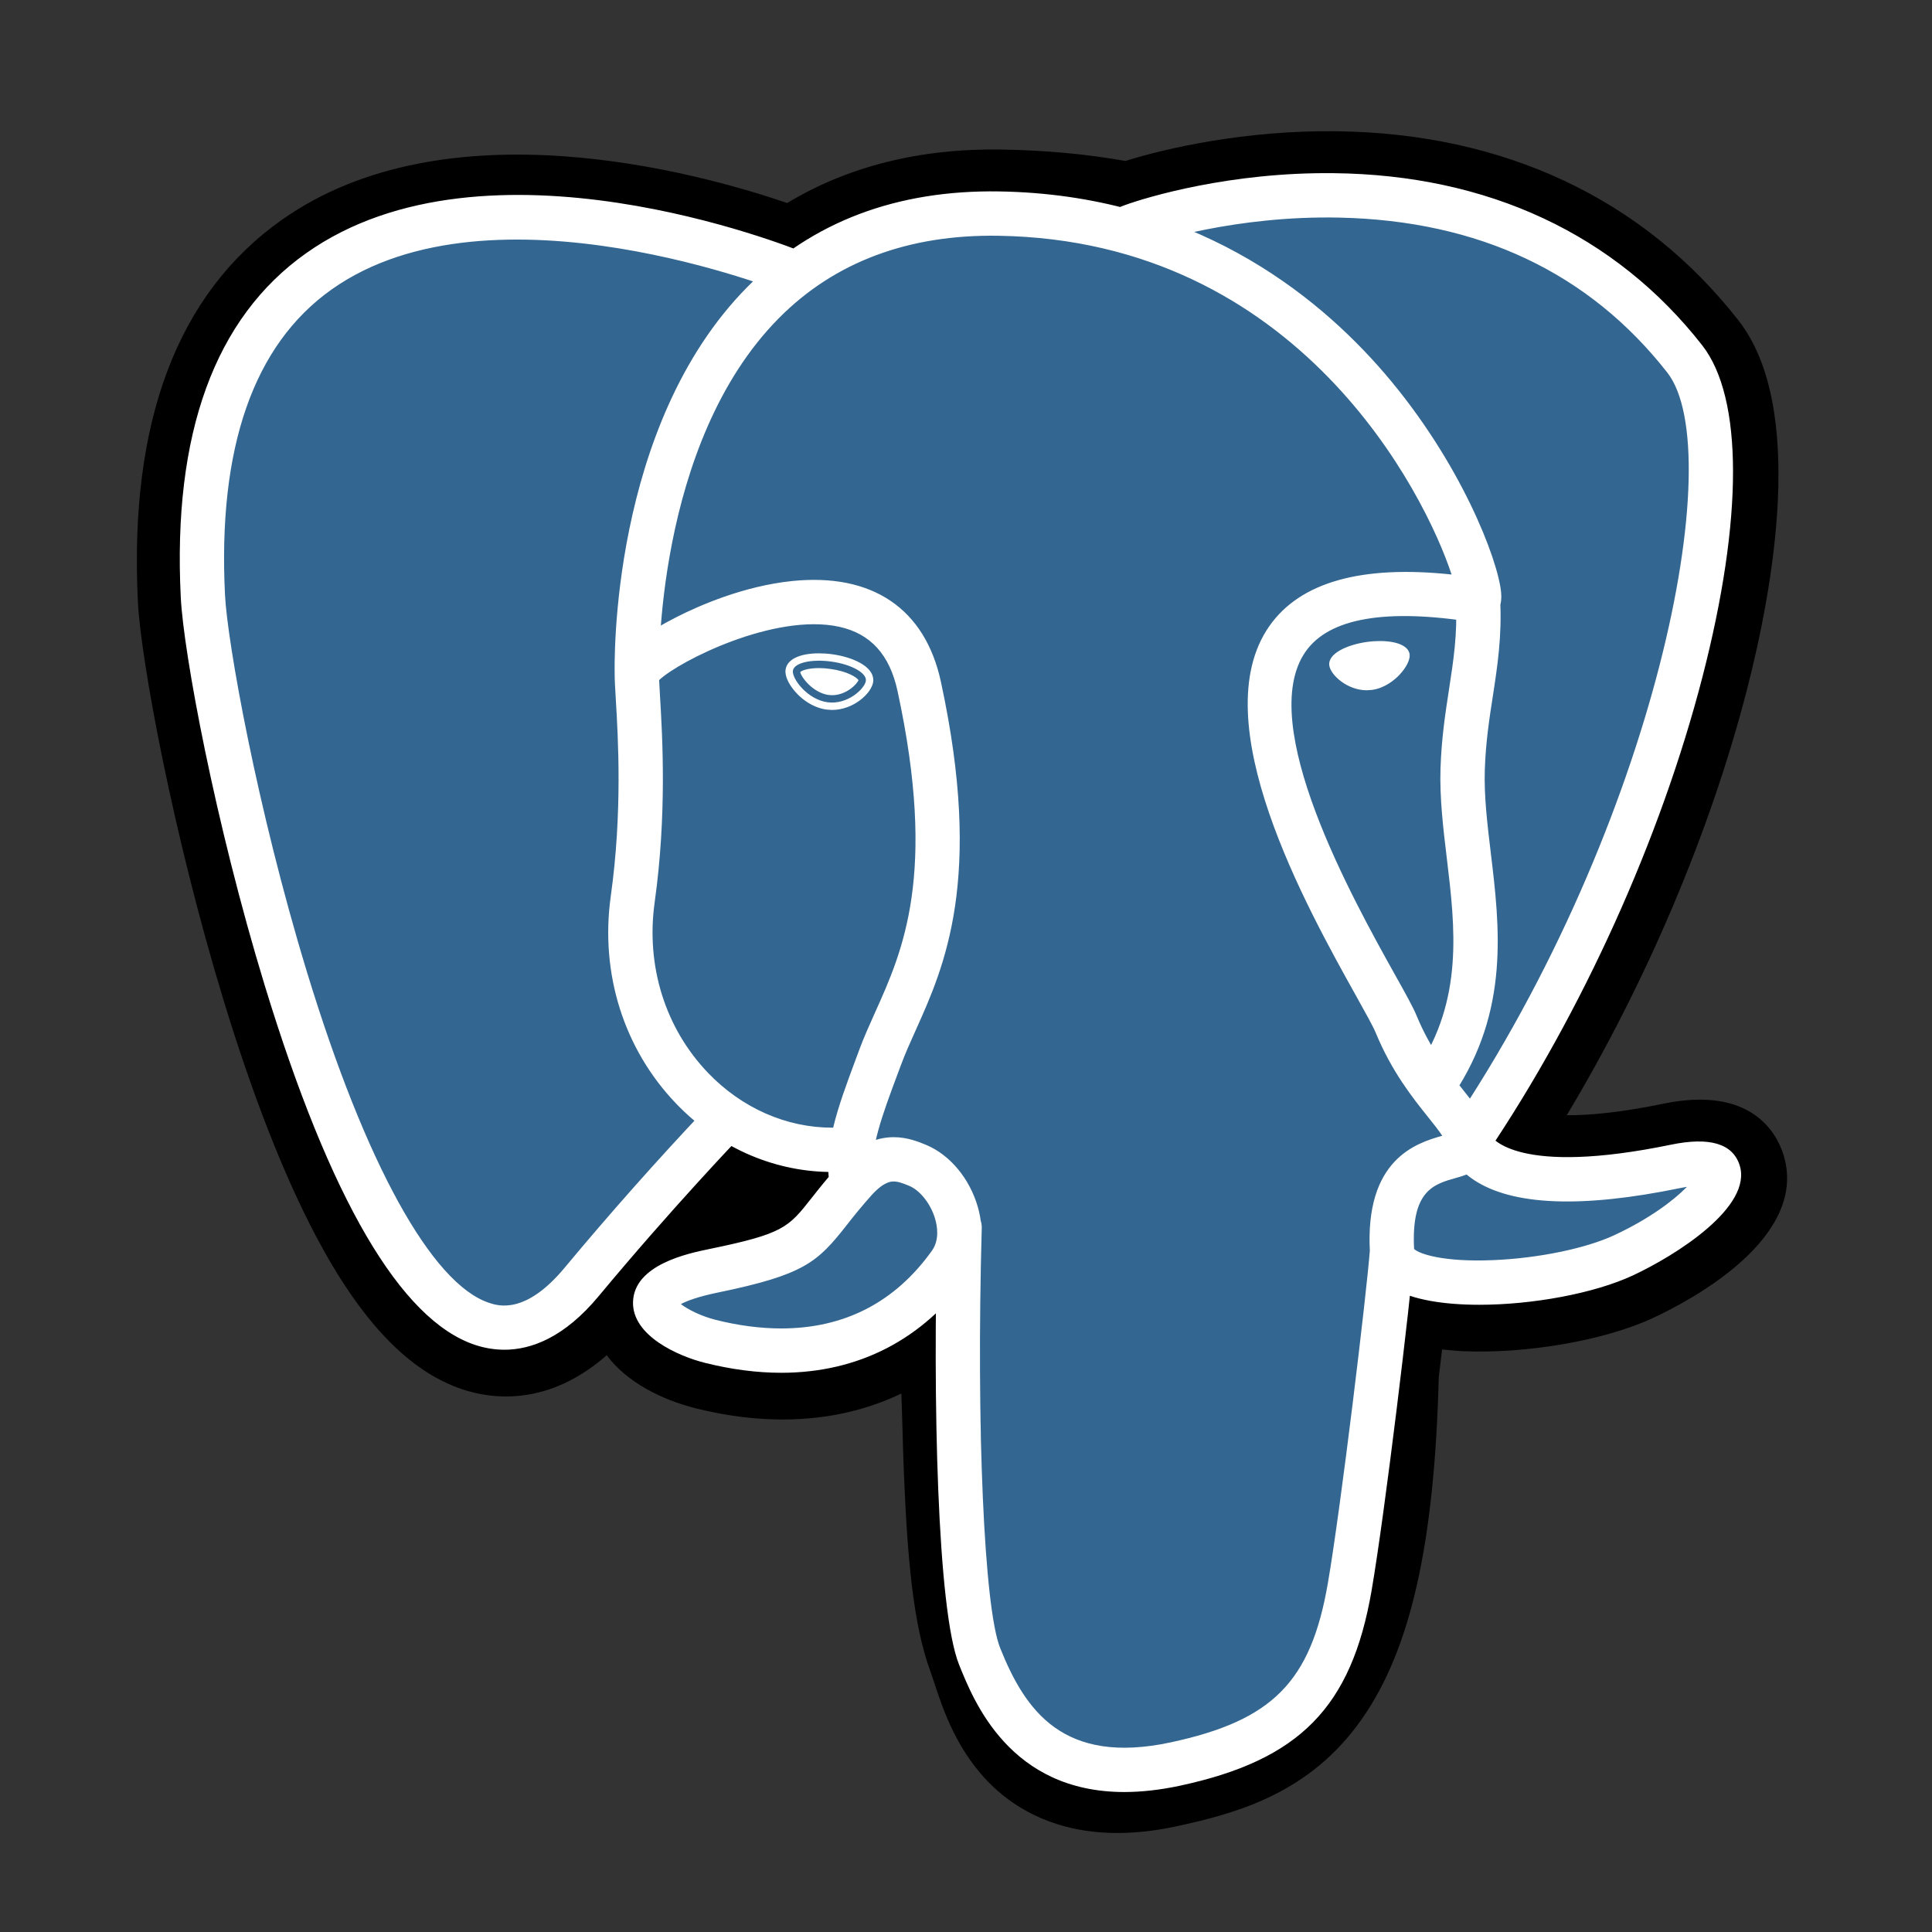 <svg width="60" height="60" viewBox="0 0 60 60" fill="none" xmlns="http://www.w3.org/2000/svg">
<rect x="0" y="0" width="60" height="60" fill="#333333" stroke="none"/>
<path d="M30 25C29.011 25 28.044 25.293 27.222 25.842C26.4 26.392 25.759 27.172 25.381 28.086C25.002 29 24.903 30.005 25.096 30.975C25.289 31.945 25.765 32.836 26.465 33.535C27.164 34.234 28.055 34.711 29.025 34.903C29.994 35.096 31 34.997 31.913 34.619C32.827 34.24 33.608 33.6 34.157 32.777C34.707 31.955 35 30.988 35 30C34.998 28.674 34.471 27.403 33.534 26.466C32.596 25.528 31.326 25.001 30 25ZM30 32.499C29.506 32.499 29.022 32.353 28.611 32.078C28.2 31.803 27.88 31.413 27.69 30.956C27.501 30.499 27.452 29.997 27.548 29.512C27.645 29.027 27.883 28.581 28.232 28.232C28.582 27.882 29.027 27.644 29.512 27.547C29.997 27.451 30.5 27.501 30.957 27.69C31.413 27.879 31.804 28.2 32.079 28.611C32.353 29.022 32.5 29.505 32.5 30C32.499 30.662 32.236 31.298 31.767 31.767C31.298 32.235 30.663 32.499 30 32.499Z" fill="#61DAFB"/>
<path d="M42.62 42.627C42.959 39.809 42.858 39.395 44.957 39.852L45.489 39.899C47.104 39.972 49.215 39.639 50.456 39.063C53.127 37.824 54.71 35.755 52.077 36.298C46.071 37.538 45.658 35.504 45.658 35.504C52.001 26.093 54.652 14.146 52.363 11.222C46.121 3.246 35.316 7.018 35.135 7.115L35.077 7.126C33.89 6.88 32.562 6.732 31.07 6.708C28.352 6.663 26.289 7.421 24.725 8.607C24.725 8.607 5.449 0.666 6.346 18.594C6.536 22.408 11.812 47.453 18.105 39.889C20.406 37.123 22.628 34.783 22.628 34.783C23.732 35.516 25.053 35.891 26.439 35.756L26.546 35.665C26.513 36.008 26.527 36.344 26.589 36.742C24.968 38.553 25.445 38.871 22.204 39.538C18.924 40.214 20.851 41.417 22.108 41.731C23.633 42.113 27.161 42.653 29.545 39.316L29.45 39.697C30.085 40.206 30.043 43.354 30.133 45.603C30.223 47.852 30.373 49.951 30.832 51.188C31.29 52.426 31.831 55.613 36.091 54.7C39.651 53.939 42.372 52.841 42.62 42.627Z" fill="black"/>
<path d="M34.703 56.925C32.82 56.925 31.593 56.196 30.848 55.493C29.723 54.431 29.277 53.064 29.011 52.248L28.895 51.907C28.359 50.458 28.177 48.373 28.069 45.687C28.052 45.283 28.041 44.868 28.029 44.428C28.02 44.105 28.008 43.701 27.992 43.278C27.313 43.602 26.593 43.83 25.852 43.955C24.523 44.182 23.095 44.108 21.607 43.736C20.556 43.473 19.465 42.929 18.843 42.088C17.03 43.676 15.3 43.461 14.358 43.146C12.696 42.592 11.208 41.034 9.81 38.385C8.814 36.498 7.851 34.039 6.947 31.076C5.372 25.917 4.372 20.482 4.283 18.698C4.003 13.114 5.507 9.12 8.75 6.829C13.867 3.215 21.619 5.34 24.446 6.305C26.345 5.161 28.579 4.604 31.104 4.644C32.459 4.666 33.751 4.785 34.95 4.999C36.201 4.606 38.672 4.041 41.501 4.076C46.712 4.138 51.031 6.169 53.989 9.95C56.1 12.647 55.056 18.31 54.246 21.447C53.107 25.858 51.11 30.55 48.657 34.634C49.323 34.639 50.288 34.559 51.66 34.276C54.366 33.717 55.158 35.168 55.373 35.818C56.233 38.424 52.492 40.394 51.325 40.936C49.83 41.63 47.392 42.053 45.396 41.961L45.309 41.956L44.784 41.91L44.733 42.347L44.682 42.774C44.548 47.951 43.809 51.229 42.287 53.395C40.693 55.666 38.476 56.302 36.524 56.72C35.858 56.863 35.252 56.925 34.703 56.925ZM30.739 38.086C31.955 39.059 32.062 40.89 32.157 44.312C32.169 44.739 32.18 45.144 32.195 45.521C32.241 46.664 32.349 49.341 32.768 50.472C32.827 50.632 32.88 50.794 32.936 50.967C33.403 52.397 33.638 53.114 35.658 52.683C37.354 52.319 38.225 51.993 38.908 51.021C39.9 49.609 40.454 46.768 40.556 42.577L42.62 42.627L40.57 42.381L40.631 41.869C40.827 40.183 40.969 38.964 42.096 38.159C43 37.512 44.031 37.575 44.852 37.723C43.95 37.041 43.701 36.242 43.634 35.914L43.462 35.066L43.946 34.349C46.731 30.216 49.028 25.137 50.248 20.413C51.501 15.56 51.119 12.982 50.737 12.495C45.677 6.03 36.903 8.699 35.987 9.002L35.832 9.086L35.056 9.23L34.658 9.148C33.561 8.92 32.343 8.794 31.037 8.773C28.985 8.738 27.33 9.223 25.973 10.253L25.031 10.967L23.939 10.517C21.604 9.562 14.747 7.643 11.128 10.206C9.12 11.629 8.205 14.416 8.408 18.492C8.476 19.837 9.39 24.93 10.898 29.87C12.982 36.697 14.876 38.965 15.666 39.228C15.804 39.275 16.163 38.997 16.519 38.569C18.005 36.788 19.543 35.051 21.132 33.362L22.327 32.105L23.772 33.064C24.354 33.451 24.996 33.671 25.656 33.712L29.102 30.774L28.602 35.867C28.591 35.982 28.586 36.138 28.631 36.426L28.781 37.392L28.129 38.12L28.054 38.205L29.947 39.078L30.739 38.086Z" fill="black"/>
<path d="M52.077 36.298C46.069 37.538 45.657 35.504 45.657 35.504C51.999 26.092 54.651 14.146 52.363 11.222C46.12 3.246 35.315 7.018 35.134 7.116L35.076 7.126C33.889 6.88 32.561 6.733 31.068 6.709C28.35 6.665 26.288 7.422 24.724 8.608C24.724 8.608 5.447 0.667 6.344 18.595C6.534 22.41 11.81 47.455 18.103 39.89C20.404 37.124 22.626 34.785 22.626 34.785C23.73 35.518 25.051 35.892 26.436 35.758L26.544 35.666C26.51 36.01 26.526 36.346 26.587 36.743C24.966 38.555 25.442 38.873 22.201 39.54C18.922 40.215 20.848 41.418 22.106 41.733C23.631 42.114 27.159 42.654 29.542 39.318L29.447 39.698C30.082 40.207 30.528 43.008 30.454 45.547C30.379 48.085 30.329 49.829 30.829 51.19C31.33 52.552 31.828 55.614 36.089 54.702C39.649 53.939 41.493 51.962 41.75 48.664C41.932 46.32 42.344 46.667 42.371 44.57L42.702 43.578C43.083 40.4 42.762 39.375 44.956 39.852L45.488 39.898C47.103 39.972 49.215 39.639 50.455 39.062C53.126 37.824 54.709 35.755 52.077 36.298Z" fill="#336791"/>
<path d="M34.919 55.653C31.367 55.653 30.242 52.84 29.782 51.69C29.108 50.005 28.963 43.464 29.113 38.1C29.115 38.01 29.135 37.921 29.172 37.838C29.209 37.755 29.262 37.681 29.328 37.619C29.393 37.557 29.471 37.508 29.555 37.476C29.64 37.444 29.73 37.429 29.82 37.432C29.911 37.434 30 37.454 30.082 37.491C30.165 37.528 30.239 37.581 30.301 37.647C30.363 37.712 30.412 37.789 30.444 37.874C30.477 37.958 30.492 38.048 30.489 38.139C30.316 44.325 30.562 49.932 31.06 51.179C31.838 53.124 33.019 54.826 36.356 54.111C39.523 53.431 40.71 52.23 41.238 49.167C41.644 46.816 42.446 40.129 42.544 38.809C42.551 38.719 42.575 38.631 42.616 38.551C42.657 38.47 42.713 38.398 42.781 38.339C42.85 38.28 42.929 38.235 43.015 38.207C43.101 38.179 43.192 38.168 43.282 38.175C43.464 38.188 43.633 38.274 43.752 38.412C43.871 38.55 43.93 38.73 43.917 38.912C43.814 40.286 43.016 46.961 42.595 49.401C41.971 53.02 40.358 54.66 36.644 55.457C36.013 55.592 35.44 55.652 34.919 55.653ZM15.663 41.917C15.353 41.916 15.045 41.865 14.75 41.766C12.444 40.996 10.247 37.24 8.22 30.599C6.677 25.545 5.7 20.269 5.614 18.554C5.36 13.471 6.669 9.874 9.505 7.865C15.116 3.889 24.555 7.675 24.954 7.838C25.123 7.907 25.258 8.041 25.329 8.209C25.4 8.378 25.401 8.567 25.331 8.736C25.262 8.905 25.129 9.04 24.961 9.111C24.792 9.181 24.603 9.182 24.434 9.113C24.343 9.076 15.291 5.45 10.298 8.99C7.873 10.71 6.759 13.905 6.988 18.485C7.06 19.93 7.974 25.079 9.536 30.197C11.345 36.125 13.405 39.866 15.186 40.46C15.465 40.553 16.316 40.837 17.532 39.374C18.95 37.671 20.422 36.013 21.944 34.402C22.071 34.275 22.243 34.203 22.423 34.201C22.603 34.199 22.776 34.268 22.906 34.392C23.036 34.517 23.112 34.687 23.118 34.867C23.124 35.047 23.059 35.222 22.938 35.355C22.917 35.376 20.847 37.54 18.591 40.255C17.522 41.54 16.498 41.917 15.663 41.917ZM45.614 36.117C45.489 36.117 45.367 36.083 45.26 36.018C45.153 35.954 45.066 35.862 45.007 35.752C44.949 35.641 44.921 35.517 44.927 35.393C44.934 35.268 44.974 35.148 45.044 35.044C51.456 25.53 53.706 14.034 51.779 11.57C49.352 8.47 45.927 6.851 41.596 6.758C38.39 6.689 35.841 7.508 35.424 7.65L35.319 7.693C34.901 7.825 34.579 7.595 34.458 7.327C34.389 7.173 34.378 6.999 34.428 6.838C34.479 6.678 34.586 6.54 34.73 6.453C34.75 6.442 34.813 6.415 34.915 6.377C35.623 6.118 38.211 5.342 41.415 5.378C46.207 5.429 50.166 7.277 52.862 10.722C54.137 12.352 54.141 16.108 52.87 21.027C51.575 26.042 49.138 31.431 46.185 35.813C46.053 36.011 45.835 36.117 45.614 36.117ZM45.942 40.521C44.847 40.521 43.866 40.367 43.278 40.015C42.674 39.653 42.559 39.161 42.544 38.9C42.379 36.005 43.976 35.502 44.791 35.272C44.677 35.1 44.516 34.898 44.349 34.69C43.874 34.096 43.223 33.283 42.722 32.068C42.644 31.878 42.398 31.437 42.113 30.925C40.569 28.157 37.356 22.396 39.42 19.445C40.375 18.08 42.277 17.543 45.08 17.842C44.255 15.331 40.33 7.474 31.015 7.322C28.213 7.275 25.916 8.137 24.189 9.88C20.324 13.783 20.464 20.846 20.466 20.917C20.468 21.008 20.453 21.098 20.42 21.182C20.388 21.266 20.339 21.343 20.277 21.409C20.215 21.475 20.14 21.527 20.058 21.564C19.975 21.601 19.886 21.621 19.796 21.623C19.706 21.626 19.616 21.61 19.531 21.578C19.447 21.546 19.37 21.497 19.304 21.435C19.238 21.372 19.186 21.298 19.149 21.215C19.112 21.133 19.092 21.044 19.09 20.953C19.081 20.64 18.937 13.228 23.211 8.911C25.212 6.891 27.845 5.893 31.038 5.945C36.997 6.043 40.833 9.073 43.001 11.597C45.364 14.348 46.523 17.383 46.618 18.395C46.69 19.149 46.149 19.299 46.04 19.322L45.791 19.327C43.041 18.887 41.277 19.193 40.547 20.235C38.978 22.478 42.017 27.928 43.314 30.256C43.646 30.849 43.885 31.278 43.994 31.543C44.42 32.577 44.977 33.271 45.423 33.83C45.816 34.321 46.156 34.746 46.278 35.246C46.334 35.345 47.136 36.531 51.895 35.549C53.088 35.303 53.803 35.513 54.022 36.175C54.452 37.475 52.039 38.992 50.703 39.613C49.506 40.169 47.595 40.521 45.942 40.521ZM43.916 38.787C44.067 38.939 44.822 39.202 46.387 39.134C47.778 39.075 49.244 38.772 50.124 38.364C51.25 37.841 52.001 37.257 52.39 36.858L52.175 36.897C49.132 37.525 46.98 37.442 45.778 36.648C45.697 36.595 45.62 36.537 45.545 36.475C45.415 36.527 45.294 36.56 45.209 36.584C44.527 36.776 43.822 36.974 43.916 38.787ZM24.261 42.633C23.505 42.633 22.71 42.529 21.898 42.326C21.056 42.116 19.637 41.482 19.659 40.441C19.683 39.273 21.382 38.923 22.021 38.791C24.331 38.316 24.481 38.125 25.203 37.208C25.413 36.941 25.675 36.609 26.032 36.21C26.563 35.616 27.142 35.316 27.755 35.316C28.181 35.316 28.531 35.46 28.762 35.556C29.499 35.862 30.114 36.6 30.367 37.483C30.595 38.28 30.486 39.047 30.06 39.643C28.664 41.598 26.658 42.633 24.261 42.633ZM21.146 40.5C21.353 40.661 21.769 40.875 22.232 40.991C22.936 41.167 23.618 41.256 24.262 41.256C26.223 41.256 27.797 40.444 28.941 38.843C29.18 38.509 29.108 38.085 29.044 37.862C28.91 37.395 28.578 36.97 28.236 36.828C28.05 36.751 27.896 36.692 27.755 36.692C27.679 36.692 27.448 36.692 27.059 37.127C26.79 37.429 26.532 37.741 26.285 38.06C25.386 39.202 24.974 39.589 22.299 40.14C21.647 40.274 21.312 40.41 21.146 40.5ZM26.438 37.325C26.274 37.325 26.115 37.266 25.991 37.159C25.866 37.052 25.784 36.903 25.759 36.741C25.742 36.627 25.73 36.512 25.724 36.396C23.971 36.364 22.28 35.611 20.996 34.271C19.372 32.577 18.633 30.23 18.968 27.832C19.333 25.228 19.197 22.929 19.123 21.694C19.103 21.35 19.088 21.102 19.089 20.931C19.091 20.713 19.095 20.135 21.026 19.156C21.713 18.808 23.09 18.201 24.594 18.045C27.086 17.788 28.729 18.898 29.22 21.171C30.548 27.309 29.326 30.023 28.433 32.006C28.267 32.375 28.11 32.724 27.985 33.062L27.874 33.359C27.402 34.624 26.994 35.716 27.12 36.532C27.133 36.621 27.129 36.712 27.108 36.8C27.086 36.888 27.048 36.971 26.994 37.044C26.941 37.116 26.873 37.178 26.796 37.225C26.719 37.272 26.633 37.303 26.544 37.316L26.438 37.325ZM20.47 21.121L20.497 21.613C20.573 22.896 20.714 25.283 20.331 28.023C20.055 30.001 20.659 31.931 21.989 33.319C23.04 34.415 24.424 35.021 25.846 35.021H25.875C26.034 34.35 26.299 33.642 26.583 32.878L26.693 32.582C26.835 32.201 27.001 31.832 27.177 31.441C28.036 29.532 29.106 27.157 27.874 21.462C27.63 20.334 27.039 19.681 26.067 19.466C24.07 19.025 21.095 20.527 20.47 21.121ZM24.624 20.829C24.59 21.073 25.07 21.722 25.696 21.809C26.322 21.896 26.856 21.388 26.89 21.145C26.925 20.902 26.445 20.633 25.819 20.546C25.193 20.459 24.658 20.586 24.624 20.829ZM25.84 22.048L25.665 22.036C25.276 21.982 24.884 21.738 24.615 21.381C24.52 21.256 24.366 21.014 24.397 20.797C24.441 20.48 24.828 20.29 25.432 20.29C25.567 20.29 25.708 20.299 25.85 20.319C26.18 20.365 26.487 20.46 26.713 20.587C27.106 20.806 27.135 21.051 27.117 21.177C27.069 21.528 26.511 22.048 25.84 22.048ZM24.853 20.87C24.872 21.02 25.244 21.515 25.728 21.582L25.84 21.59C26.287 21.59 26.621 21.238 26.661 21.123C26.619 21.044 26.332 20.849 25.787 20.774C25.67 20.757 25.551 20.748 25.433 20.748C25.083 20.748 24.897 20.827 24.853 20.87ZM43.663 20.333C43.697 20.576 43.218 21.226 42.592 21.313C41.966 21.4 41.431 20.892 41.396 20.649C41.364 20.406 41.843 20.137 42.469 20.05C43.094 19.963 43.629 20.09 43.663 20.333ZM42.447 21.437C41.845 21.437 41.325 20.969 41.282 20.665C41.233 20.299 41.834 20.022 42.452 19.936C42.589 19.917 42.724 19.908 42.854 19.908C43.388 19.908 43.741 20.064 43.777 20.317C43.8 20.481 43.674 20.733 43.458 20.961C43.315 21.11 43.015 21.37 42.607 21.426L42.447 21.437ZM42.854 20.137C42.735 20.137 42.611 20.146 42.485 20.164C41.863 20.25 41.492 20.5 41.51 20.633C41.531 20.78 41.928 21.208 42.448 21.208L42.576 21.199C42.915 21.152 43.17 20.93 43.292 20.802C43.483 20.602 43.559 20.413 43.55 20.349C43.538 20.263 43.308 20.137 42.854 20.137ZM44.565 34.305C44.44 34.306 44.317 34.272 44.211 34.208C44.103 34.143 44.016 34.051 43.957 33.941C43.899 33.831 43.871 33.707 43.877 33.583C43.884 33.458 43.924 33.338 43.993 33.234C45.459 31.045 45.191 28.812 44.932 26.653C44.821 25.734 44.707 24.782 44.736 23.87C44.766 22.93 44.886 22.156 45.001 21.406C45.138 20.519 45.267 19.68 45.214 18.684C45.209 18.594 45.222 18.504 45.252 18.419C45.282 18.333 45.328 18.255 45.389 18.188C45.449 18.12 45.522 18.066 45.604 18.027C45.685 17.988 45.774 17.965 45.864 17.96C45.954 17.955 46.044 17.968 46.13 17.998C46.215 18.028 46.293 18.075 46.361 18.135C46.428 18.195 46.483 18.268 46.522 18.35C46.561 18.431 46.583 18.52 46.588 18.61C46.649 19.748 46.503 20.697 46.362 21.616C46.252 22.324 46.139 23.057 46.112 23.914C46.086 24.722 46.189 25.581 46.298 26.489C46.574 28.785 46.887 31.387 45.137 34C45.074 34.094 44.989 34.171 44.889 34.224C44.789 34.278 44.678 34.306 44.565 34.305Z" fill="white"/>
</svg>
